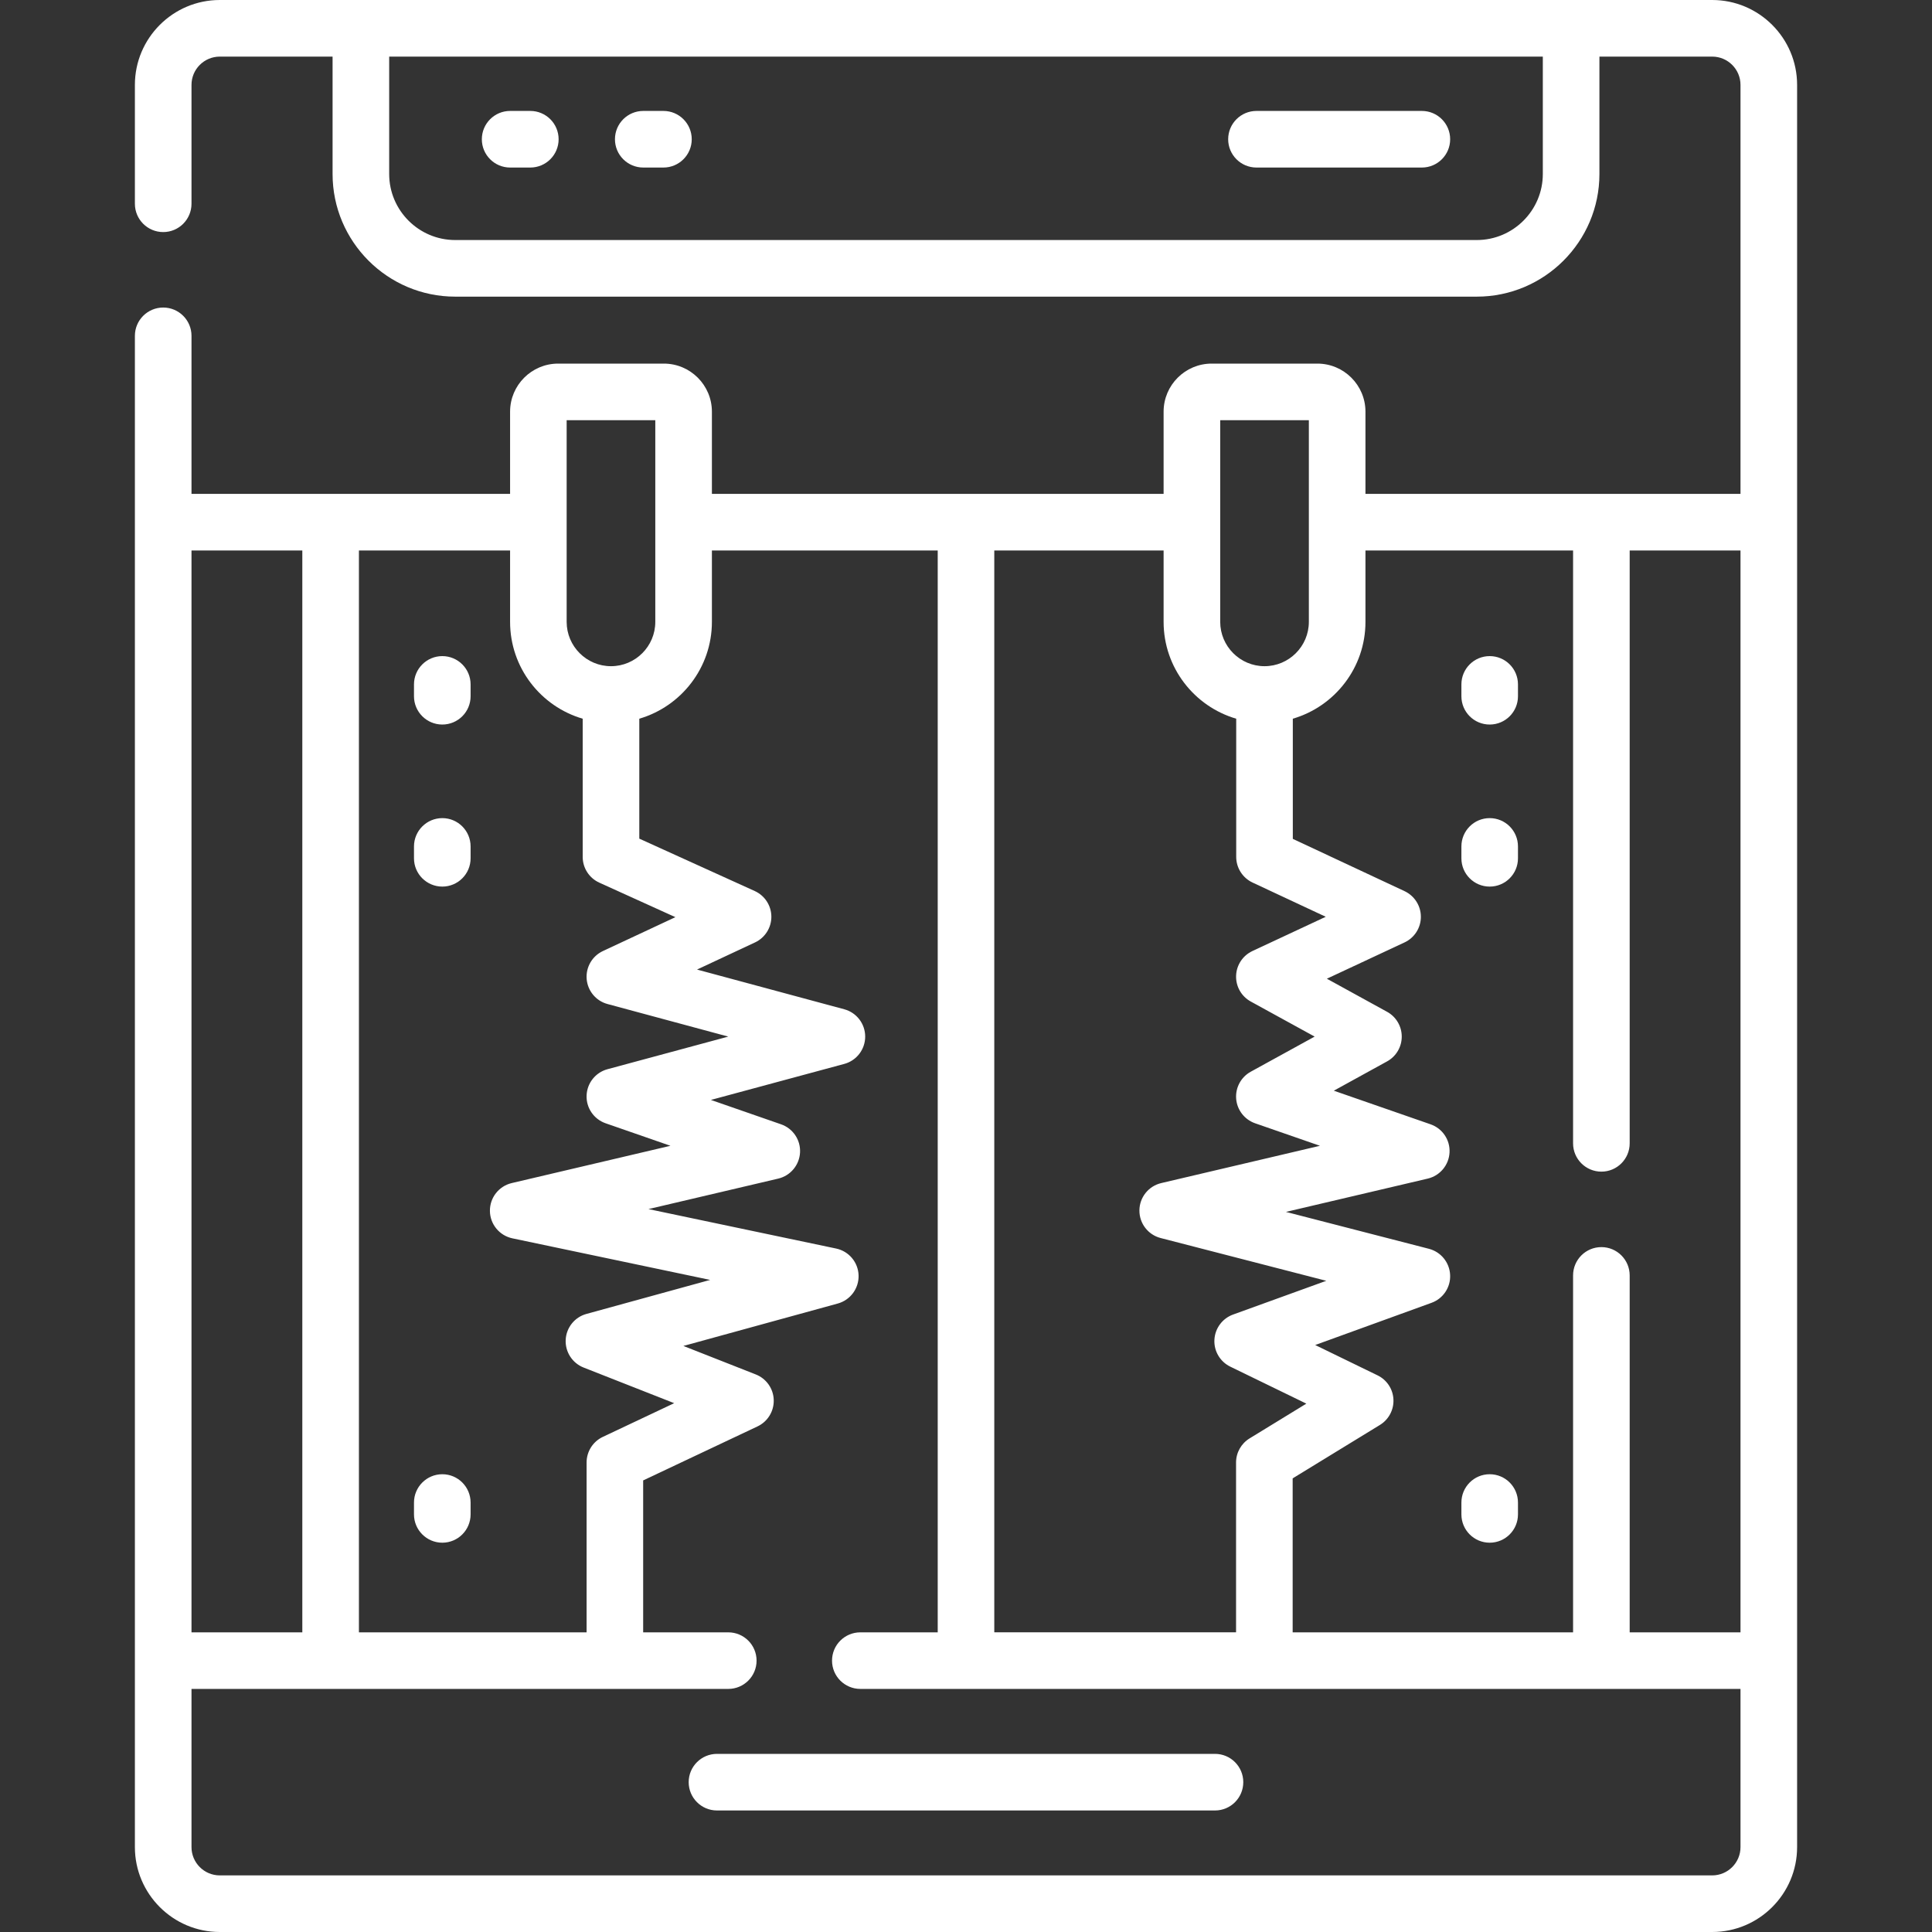 <svg xmlns="http://www.w3.org/2000/svg" width="50" height="50" viewBox="0 0 50 50" fill="none"><rect x="0" y="0" width="50" height="50" fill="#333333" stroke="none"/><path d="M32.517 4.336H36.798C37.202 4.336 37.53 4.008 37.53 3.604C37.53 3.199 37.202 2.871 36.798 2.871H32.517C32.113 2.871 31.785 3.199 31.785 3.604C31.785 4.008 32.113 4.336 32.517 4.336Z" fill="white"></path><path d="M13.202 4.336H13.724C14.129 4.336 14.457 4.008 14.457 3.604C14.457 3.199 14.129 2.871 13.724 2.871H13.202C12.798 2.871 12.47 3.199 12.47 3.604C12.47 4.008 12.798 4.336 13.202 4.336Z" fill="white"></path><path d="M16.648 4.336H17.17C17.574 4.336 17.902 4.008 17.902 3.604C17.902 3.199 17.574 2.871 17.17 2.871H16.648C16.243 2.871 15.915 3.199 15.915 3.604C15.915 4.008 16.243 4.336 16.648 4.336Z" fill="white"></path><path d="M11.447 16.98C11.043 16.98 10.714 17.308 10.714 17.712V18.019C10.714 18.424 11.043 18.751 11.447 18.751C11.851 18.751 12.179 18.424 12.179 18.019V17.712C12.179 17.308 11.851 16.98 11.447 16.98Z" fill="white"></path><path d="M11.447 21.173C11.043 21.173 10.714 21.501 10.714 21.906V22.213C10.714 22.617 11.043 22.945 11.447 22.945C11.851 22.945 12.179 22.617 12.179 22.213V21.906C12.179 21.501 11.851 21.173 11.447 21.173Z" fill="white"></path><path d="M11.447 38.153C11.043 38.153 10.714 38.481 10.714 38.886V39.192C10.714 39.597 11.043 39.925 11.447 39.925C11.851 39.925 12.179 39.597 12.179 39.192V38.886C12.179 38.481 11.851 38.153 11.447 38.153Z" fill="white"></path><path d="M38.553 18.751C38.958 18.751 39.285 18.424 39.285 18.019V17.712C39.285 17.308 38.958 16.98 38.553 16.98C38.148 16.98 37.821 17.308 37.821 17.712V18.019C37.821 18.424 38.148 18.751 38.553 18.751Z" fill="white"></path><path d="M38.553 22.945C38.958 22.945 39.285 22.617 39.285 22.213V21.906C39.285 21.501 38.958 21.173 38.553 21.173C38.148 21.173 37.821 21.501 37.821 21.906V22.213C37.821 22.617 38.148 22.945 38.553 22.945Z" fill="white"></path><path d="M38.553 39.925C38.958 39.925 39.285 39.597 39.285 39.192V38.886C39.285 38.481 38.958 38.153 38.553 38.153C38.148 38.153 37.821 38.481 37.821 38.886V39.192C37.821 39.597 38.148 39.925 38.553 39.925Z" fill="white"></path><path d="M31.444 45.39H18.556C18.151 45.39 17.823 45.718 17.823 46.122C17.823 46.527 18.151 46.855 18.556 46.855H31.444C31.849 46.855 32.176 46.527 32.176 46.122C32.176 45.718 31.849 45.39 31.444 45.39Z" fill="white"></path><path d="M44.312 0H5.688C4.477 0 3.491 0.986 3.491 2.197V5.273C3.491 5.678 3.819 6.006 4.224 6.006C4.628 6.006 4.956 5.678 4.956 5.273V2.197C4.956 1.793 5.284 1.465 5.688 1.465H8.607V4.503C8.607 6.253 10.031 7.677 11.781 7.677H38.219C39.969 7.677 41.393 6.253 41.393 4.503V1.465H44.312C44.715 1.465 45.044 1.793 45.044 2.197V12.781H35.338V10.654C35.338 9.968 34.78 9.41 34.094 9.41H31.358C30.672 9.41 30.114 9.968 30.114 10.654V12.781H18.424V10.654C18.424 9.968 17.866 9.41 17.18 9.41H14.445C13.759 9.41 13.201 9.968 13.201 10.654V12.781H4.956V8.691C4.956 8.287 4.628 7.959 4.224 7.959C3.819 7.959 3.491 8.287 3.491 8.691V47.803C3.491 49.014 4.477 50 5.688 50H44.312C45.523 50 46.509 49.014 46.509 47.803V2.197C46.509 0.986 45.523 0 44.312 0ZM39.928 4.503C39.928 5.445 39.161 6.212 38.219 6.212H11.781C10.838 6.212 10.072 5.445 10.072 4.503V1.465H39.928V4.503ZM35.338 16.094V14.246H40.711V29.59C40.711 29.994 41.039 30.322 41.444 30.322C41.848 30.322 42.176 29.994 42.176 29.59V14.246H45.044V42.245H42.176V33.008C42.176 32.603 41.848 32.275 41.444 32.275C41.039 32.275 40.711 32.603 40.711 33.008V42.245H33.454V38.26L35.713 36.877C35.941 36.737 36.075 36.484 36.062 36.217C36.05 35.95 35.892 35.711 35.651 35.594L34.037 34.809L37.047 33.717C37.349 33.608 37.545 33.315 37.529 32.994C37.514 32.673 37.292 32.4 36.981 32.319L33.28 31.364L36.95 30.502C37.267 30.427 37.497 30.152 37.514 29.826C37.531 29.501 37.331 29.204 37.023 29.097L34.519 28.227L35.897 27.469C36.132 27.34 36.277 27.094 36.277 26.827C36.277 26.56 36.132 26.314 35.897 26.185L34.339 25.329L36.349 24.39C36.607 24.27 36.772 24.011 36.772 23.727C36.772 23.442 36.607 23.184 36.35 23.063L33.458 21.71V18.6C34.543 18.283 35.338 17.28 35.338 16.094ZM31.579 10.875H33.873V16.094C33.873 16.726 33.358 17.241 32.726 17.241C32.094 17.241 31.579 16.726 31.579 16.094V10.875ZM31.993 18.6V22.176C31.993 22.46 32.158 22.719 32.415 22.84L34.31 23.726L32.412 24.613C32.162 24.73 31.999 24.977 31.99 25.253C31.981 25.529 32.127 25.786 32.369 25.919L34.023 26.827L32.369 27.736C32.116 27.875 31.968 28.151 31.992 28.439C32.016 28.727 32.208 28.974 32.481 29.07L34.16 29.653L30.053 30.618C29.725 30.695 29.491 30.986 29.488 31.323C29.484 31.66 29.711 31.956 30.037 32.04L34.324 33.147L31.91 34.021C31.634 34.122 31.444 34.378 31.429 34.672C31.413 34.965 31.575 35.24 31.84 35.369L33.808 36.326L32.34 37.225C32.122 37.358 31.989 37.594 31.989 37.849V42.244H25.732V14.246H30.114V16.094C30.114 17.28 30.909 18.283 31.993 18.6ZM14.665 10.875H16.959V16.094C16.959 16.726 16.445 17.241 15.812 17.241C15.18 17.241 14.665 16.726 14.665 16.094V10.875ZM15.08 18.6V22.176C15.08 22.464 15.248 22.724 15.51 22.843L17.479 23.736L15.603 24.613C15.324 24.744 15.157 25.034 15.183 25.34C15.21 25.647 15.425 25.904 15.722 25.984L18.847 26.827L15.722 27.671C15.412 27.754 15.192 28.031 15.181 28.352C15.169 28.673 15.369 28.964 15.672 29.07L17.351 29.653L13.243 30.618C12.909 30.697 12.675 30.997 12.679 31.34C12.683 31.683 12.925 31.977 13.261 32.048L18.379 33.124L15.178 34.004C14.873 34.087 14.657 34.356 14.64 34.671C14.624 34.986 14.81 35.276 15.104 35.392L17.448 36.314L15.6 37.187C15.344 37.308 15.181 37.566 15.181 37.849V42.245H9.289V14.246H13.201V16.094C13.201 17.28 13.995 18.283 15.08 18.6ZM7.824 14.246V42.245H4.956V14.246H7.824ZM44.312 48.535H5.688C5.284 48.535 4.956 48.207 4.956 47.803V43.709H18.848C19.252 43.709 19.58 43.381 19.58 42.977C19.58 42.572 19.252 42.245 18.848 42.245H16.645V38.313L19.605 36.915C19.869 36.79 20.034 36.52 20.024 36.228C20.015 35.936 19.832 35.678 19.561 35.571L17.686 34.833L21.682 33.735C22.008 33.645 22.23 33.344 22.22 33.006C22.21 32.669 21.97 32.382 21.639 32.312L16.782 31.291L20.141 30.502C20.458 30.427 20.688 30.152 20.705 29.826C20.722 29.501 20.522 29.204 20.214 29.097L18.398 28.466L21.85 27.534C22.169 27.448 22.391 27.158 22.391 26.827C22.391 26.496 22.169 26.206 21.85 26.12L18.039 25.092L19.54 24.39C19.799 24.269 19.964 24.008 19.963 23.723C19.961 23.436 19.793 23.178 19.533 23.06L16.545 21.704V18.6C17.629 18.283 18.424 17.28 18.424 16.094V14.246H24.268V42.245H22.266C21.861 42.245 21.533 42.572 21.533 42.977C21.533 43.381 21.861 43.709 22.266 43.709H45.044V47.803C45.044 48.207 44.715 48.535 44.312 48.535Z" fill="white"></path></svg>